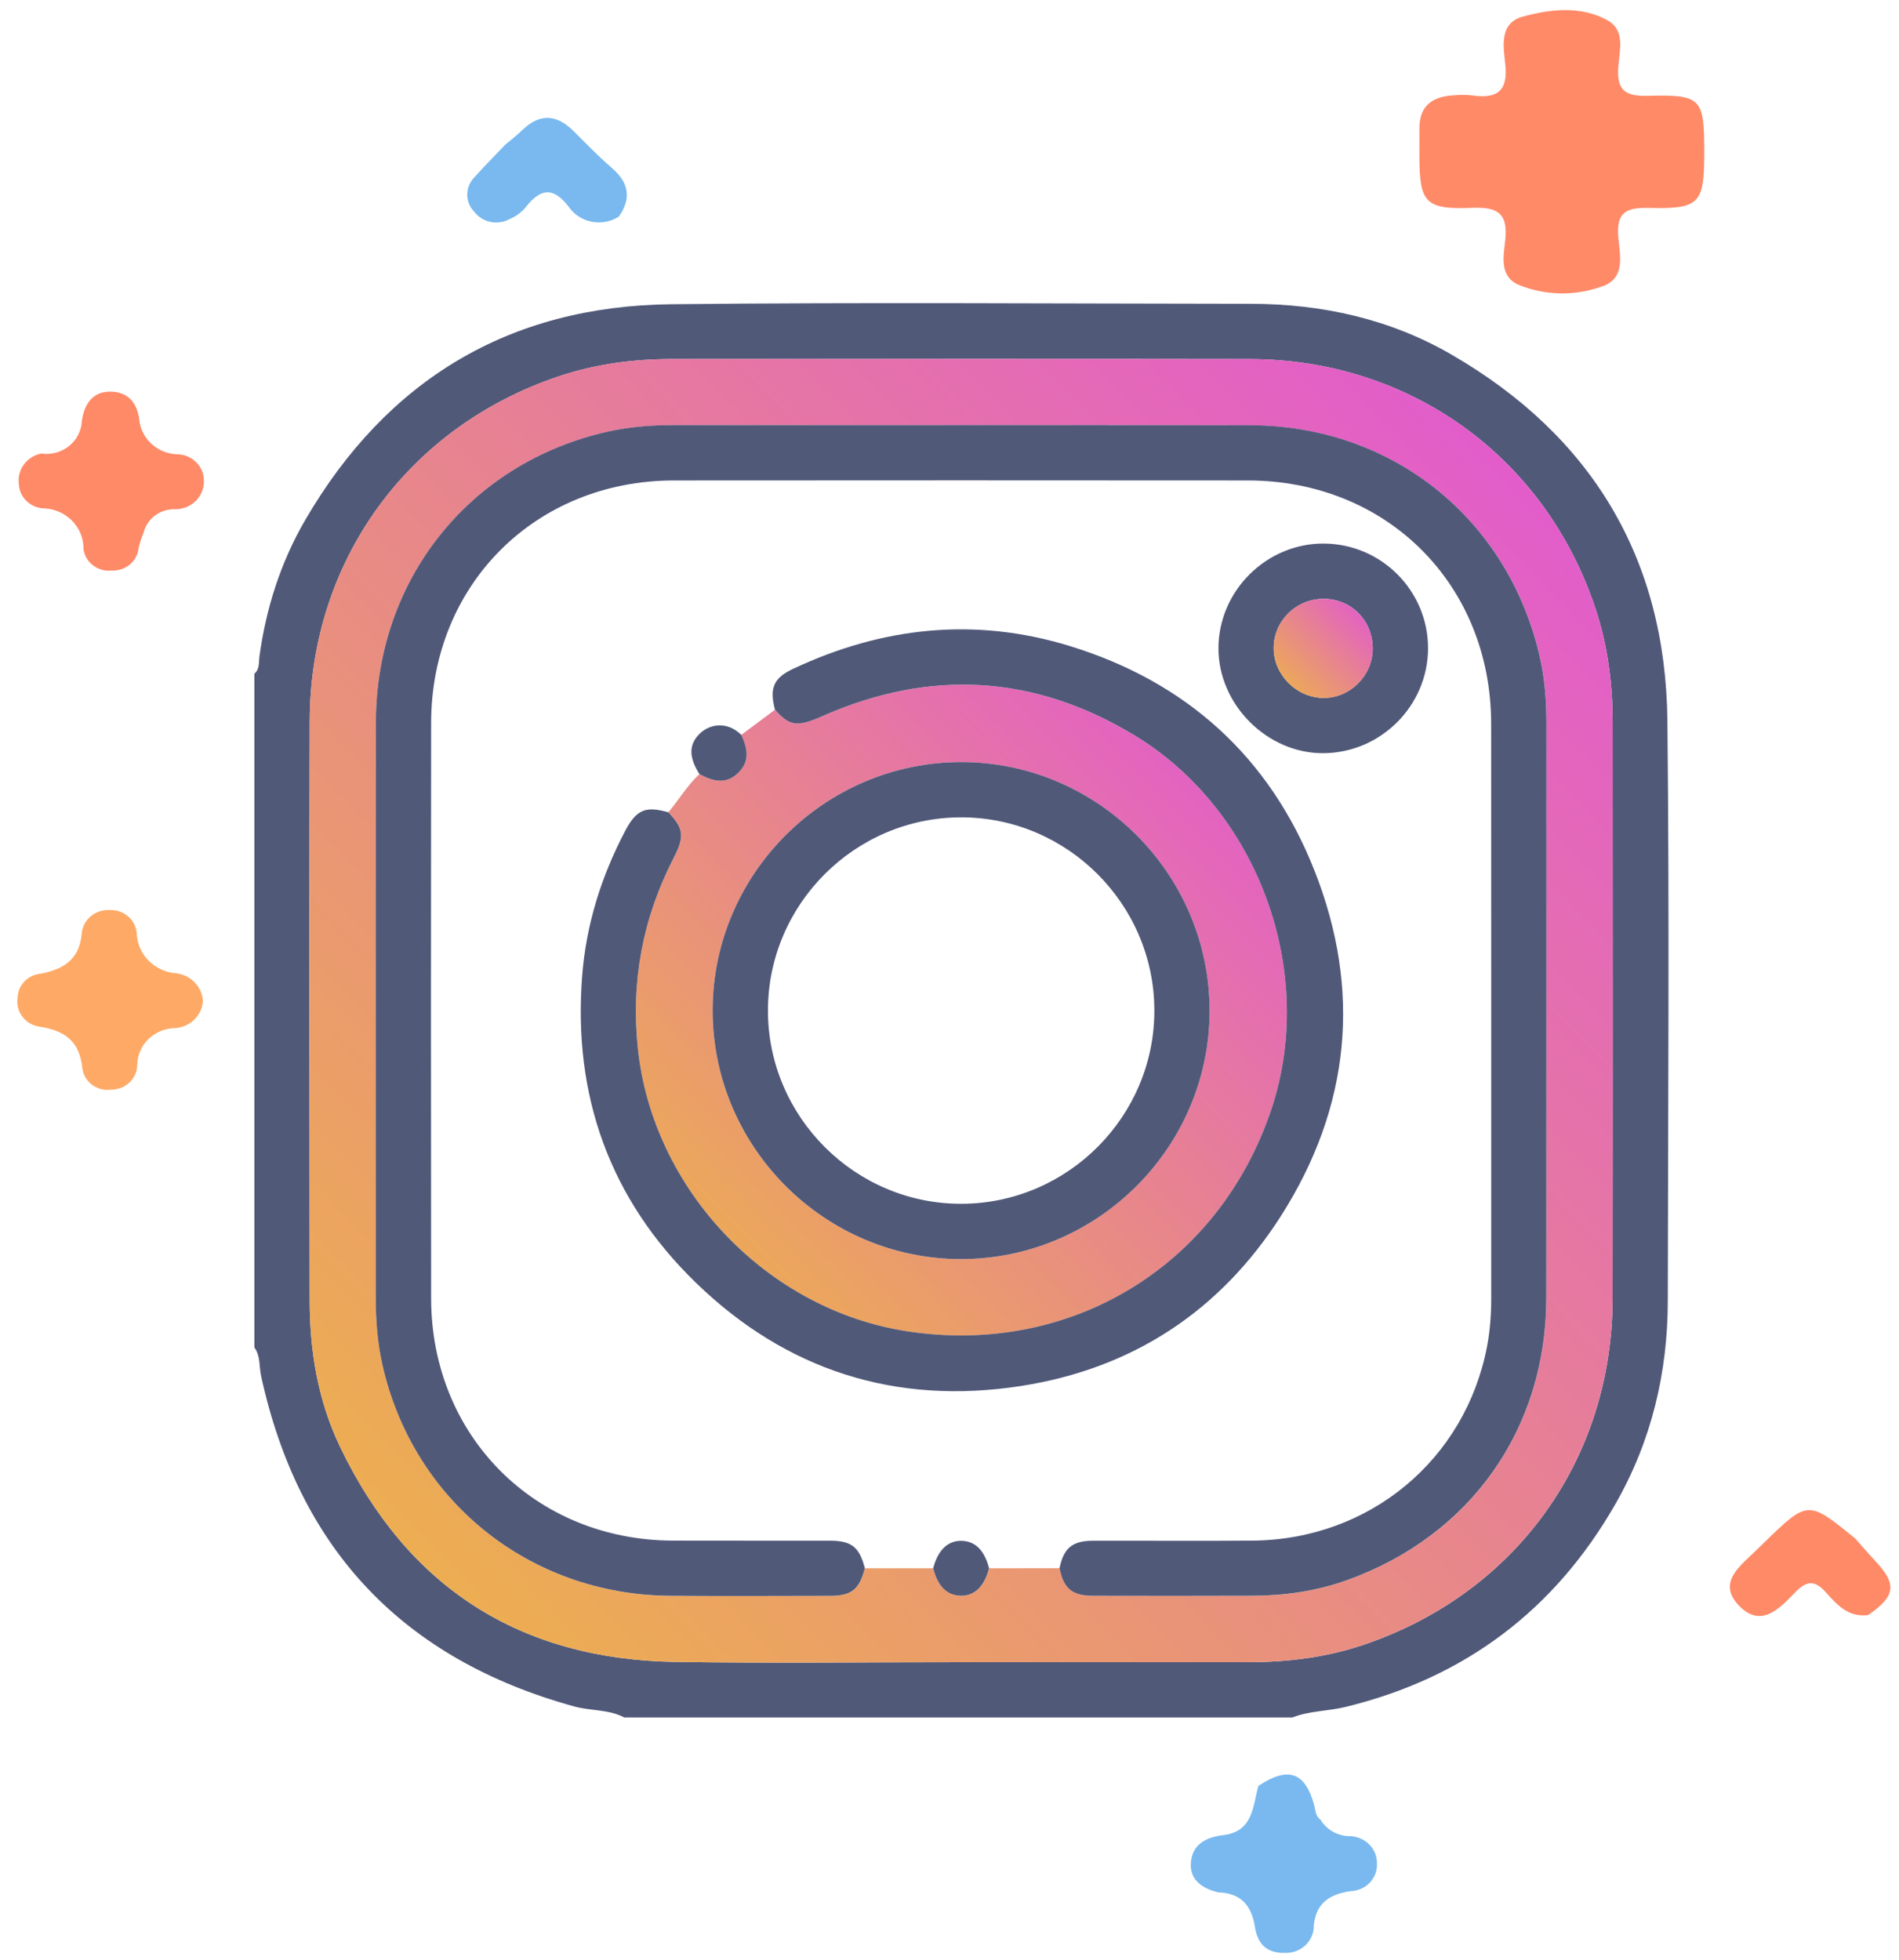 <svg width="94" height="97" viewBox="0 0 94 97" fill="none" xmlns="http://www.w3.org/2000/svg">
<path d="M60.314 93.662C59.518 93.473 58.891 93.057 58.947 92.205C59.006 91.314 59.652 90.934 60.55 90.828C62.033 90.652 62.007 89.407 62.288 88.394C63.761 87.411 64.602 87.696 65.054 89.35C65.123 89.603 65.109 89.882 65.361 90.058C65.512 90.312 65.731 90.522 65.994 90.667C66.257 90.811 66.555 90.885 66.858 90.88C67.215 90.898 67.55 91.051 67.794 91.305C68.037 91.559 68.168 91.895 68.16 92.242C68.167 92.413 68.14 92.584 68.079 92.745C68.017 92.906 67.924 93.054 67.804 93.18C67.684 93.306 67.54 93.407 67.379 93.479C67.218 93.551 67.044 93.591 66.868 93.598C65.84 93.743 65.145 94.171 65.033 95.29C65.038 95.472 65.004 95.654 64.933 95.824C64.863 95.993 64.757 96.147 64.623 96.275C64.488 96.403 64.328 96.503 64.152 96.569C63.975 96.635 63.787 96.664 63.599 96.656C62.657 96.68 62.24 96.159 62.115 95.359C61.954 94.333 61.446 93.697 60.314 93.662Z" fill="#79B9EF"/>
<path d="M92.466 79.939C91.472 80.062 90.914 79.401 90.359 78.789C89.826 78.198 89.424 78.236 88.879 78.795C88.107 79.584 87.181 80.627 86.071 79.462C84.985 78.321 86.139 77.508 86.924 76.737C87.055 76.608 87.189 76.48 87.322 76.351C89.497 74.239 89.497 74.239 91.845 76.159C92.174 76.529 92.496 76.906 92.835 77.268C93.911 78.413 93.83 79.007 92.466 79.939Z" fill="#FF8A68"/>
<path d="M10.043 49.557C10.018 49.904 9.863 50.23 9.608 50.475C9.353 50.719 9.015 50.866 8.657 50.887C8.159 50.896 7.684 51.095 7.335 51.44C6.987 51.786 6.793 52.251 6.795 52.734C6.782 53.058 6.638 53.364 6.396 53.587C6.154 53.81 5.832 53.934 5.498 53.931C5.332 53.954 5.163 53.944 5.001 53.903C4.84 53.861 4.688 53.789 4.555 53.69C4.423 53.591 4.312 53.467 4.229 53.326C4.147 53.185 4.094 53.029 4.075 52.868C3.935 51.532 3.22 51.005 1.929 50.811C1.597 50.757 1.3 50.578 1.103 50.314C0.905 50.05 0.822 49.721 0.872 49.398C0.874 49.099 0.99 48.81 1.197 48.588C1.404 48.367 1.689 48.226 1.996 48.195C3.165 47.977 3.95 47.467 4.047 46.17C4.084 45.845 4.249 45.546 4.508 45.336C4.766 45.126 5.098 45.02 5.435 45.042C5.771 45.028 6.098 45.143 6.348 45.361C6.598 45.579 6.749 45.883 6.77 46.208C6.79 46.712 7.002 47.192 7.365 47.555C7.727 47.917 8.215 48.138 8.735 48.173C9.086 48.219 9.409 48.382 9.648 48.635C9.887 48.888 10.027 49.214 10.043 49.557Z" fill="#FEAA66"/>
<path d="M25.003 7.168C25.284 6.929 25.58 6.704 25.843 6.448C26.716 5.597 27.555 5.653 28.397 6.493C29.018 7.112 29.63 7.746 30.294 8.319C31.134 9.046 31.265 9.824 30.63 10.722C30.433 10.848 30.212 10.934 29.98 10.977C29.748 11.021 29.51 11.019 29.279 10.972C29.048 10.926 28.829 10.835 28.634 10.707C28.439 10.578 28.272 10.413 28.143 10.222C27.346 9.194 26.719 9.365 26.012 10.269C25.805 10.515 25.54 10.71 25.239 10.836C24.952 10.997 24.614 11.05 24.29 10.986C23.965 10.921 23.676 10.743 23.478 10.485C23.25 10.252 23.124 9.941 23.128 9.619C23.131 9.297 23.263 8.99 23.497 8.761C23.98 8.216 24.499 7.699 25.003 7.168Z" fill="#79B9EF"/>
<path d="M2.042 22.447C2.286 22.483 2.536 22.467 2.773 22.403C3.011 22.338 3.233 22.225 3.422 22.072C3.612 21.918 3.766 21.728 3.874 21.512C3.983 21.297 4.043 21.062 4.051 20.823C4.172 20.028 4.559 19.386 5.443 19.383C6.283 19.38 6.773 19.88 6.89 20.745C6.929 21.204 7.139 21.633 7.481 21.953C7.822 22.273 8.272 22.461 8.746 22.483C8.924 22.483 9.099 22.517 9.262 22.583C9.426 22.649 9.575 22.745 9.7 22.866C9.825 22.988 9.924 23.132 9.992 23.291C10.059 23.45 10.094 23.62 10.093 23.791C10.099 23.975 10.067 24.158 9.999 24.329C9.931 24.5 9.828 24.656 9.696 24.788C9.564 24.92 9.406 25.025 9.232 25.096C9.057 25.168 8.87 25.205 8.681 25.205C8.328 25.191 7.981 25.294 7.697 25.497C7.413 25.701 7.21 25.993 7.121 26.324C7.018 26.574 6.933 26.831 6.865 27.092C6.841 27.413 6.689 27.713 6.441 27.927C6.192 28.141 5.867 28.253 5.535 28.238C5.37 28.257 5.202 28.244 5.041 28.2C4.881 28.156 4.731 28.082 4.601 27.981C4.47 27.881 4.362 27.756 4.281 27.615C4.2 27.474 4.149 27.318 4.131 27.158C4.134 26.897 4.083 26.638 3.982 26.396C3.881 26.155 3.732 25.935 3.543 25.749C3.354 25.563 3.129 25.415 2.881 25.314C2.633 25.213 2.367 25.16 2.098 25.159C1.788 25.129 1.501 24.992 1.287 24.773C1.073 24.555 0.948 24.268 0.934 23.968C0.885 23.625 0.972 23.277 1.178 22.995C1.383 22.712 1.692 22.517 2.042 22.447Z" fill="#FF8A68"/>
<path d="M84.361 7.551C84.361 10.076 84.14 10.354 81.612 10.291C80.469 10.261 80.011 10.535 80.103 11.711C80.173 12.607 80.507 13.803 79.256 14.191C77.921 14.666 76.45 14.629 75.143 14.086C74.201 13.653 74.429 12.654 74.51 11.876C74.638 10.634 74.211 10.232 72.902 10.286C70.541 10.383 70.262 10.034 70.26 7.722C70.26 7.267 70.264 6.812 70.26 6.358C70.254 5.29 70.85 4.786 71.902 4.723C72.229 4.689 72.559 4.689 72.885 4.723C74.16 4.913 74.652 4.449 74.511 3.175C74.415 2.303 74.206 1.147 75.364 0.827C76.74 0.447 78.255 0.274 79.58 1.01C80.456 1.497 80.169 2.496 80.108 3.275C80.022 4.379 80.347 4.779 81.562 4.744C84.231 4.67 84.362 4.866 84.361 7.551Z" fill="#FF8A68"/>
<path d="M12.591 66.69C12.591 55.575 12.591 44.461 12.591 33.346C12.866 33.114 12.803 32.769 12.844 32.477C13.172 30.085 13.902 27.81 15.109 25.736C19.142 18.806 25.201 15.143 33.23 15.058C42.792 14.955 52.357 15.029 61.921 15.037C65.44 15.041 68.808 15.787 71.856 17.554C78.795 21.573 82.45 27.644 82.536 35.672C82.638 45.235 82.568 54.799 82.556 64.364C82.553 67.93 81.75 71.313 79.975 74.418C76.967 79.684 72.505 83.048 66.595 84.485C65.727 84.696 64.816 84.672 63.974 85.004C52.951 85.004 41.926 85.004 30.903 85.004C30.128 84.596 29.245 84.684 28.425 84.459C19.959 82.127 14.791 76.681 12.924 68.101C12.822 67.628 12.899 67.112 12.591 66.69ZM47.541 82.269C52.278 82.269 57.015 82.267 61.752 82.269C63.723 82.269 65.667 82.033 67.532 81.396C75.074 78.824 79.816 72.203 79.825 64.246C79.837 54.75 79.828 45.252 79.826 35.756C79.826 33.831 79.58 31.935 78.972 30.111C76.475 22.608 69.789 17.786 61.856 17.772C52.336 17.755 42.818 17.767 33.298 17.769C31.373 17.769 29.477 18.015 27.653 18.628C20.157 21.148 15.35 27.789 15.331 35.688C15.307 45.252 15.321 54.818 15.33 64.382C15.331 66.89 15.746 69.34 16.833 71.608C20.171 78.573 25.744 82.143 33.466 82.255C38.156 82.324 42.849 82.269 47.541 82.269Z" fill="#515979"/>
<path d="M47.541 82.268C42.85 82.268 38.158 82.324 33.467 82.256C25.746 82.143 20.172 78.573 16.833 71.607C15.746 69.34 15.331 66.89 15.33 64.381C15.321 54.817 15.307 45.251 15.331 35.687C15.35 27.789 20.159 21.148 27.653 18.627C29.477 18.013 31.373 17.767 33.298 17.767C42.818 17.766 52.336 17.754 61.856 17.771C69.789 17.785 76.475 22.608 78.972 30.109C79.581 31.935 79.826 33.831 79.826 35.755C79.828 45.251 79.835 54.748 79.825 64.244C79.814 72.201 75.074 78.822 67.532 81.395C65.667 82.03 63.723 82.268 61.752 82.268C57.015 82.266 52.278 82.268 47.541 82.268ZM52.446 77.615C52.652 78.634 53.076 78.984 54.145 78.986C56.764 78.991 59.384 78.995 62.003 78.984C63.605 78.978 65.178 78.751 66.692 78.207C72.806 76.01 76.54 70.724 76.545 64.236C76.553 54.762 76.545 45.287 76.55 35.813C76.55 34.692 76.47 33.577 76.219 32.49C74.64 25.649 68.906 21.064 61.882 21.051C52.34 21.034 42.796 21.047 33.254 21.045C32.179 21.045 31.11 21.134 30.066 21.372C23.223 22.921 18.618 28.703 18.609 35.765C18.597 45.263 18.608 54.76 18.604 64.256C18.604 65.355 18.69 66.446 18.925 67.512C20.424 74.275 26.207 78.93 33.17 78.986C35.813 79.007 38.454 78.993 41.096 78.988C42.159 78.986 42.547 78.668 42.813 77.62C43.94 77.62 45.068 77.62 46.195 77.62C46.426 78.513 46.87 78.961 47.545 78.981C48.236 79.002 48.728 78.53 48.962 77.62C50.121 77.616 51.282 77.615 52.446 77.615Z" fill="url(#paint0_linear_1706_14358)"/>
<path d="M52.446 77.616C52.652 76.624 53.076 76.262 54.087 76.258C56.728 76.251 59.371 76.275 62.012 76.251C67.791 76.2 72.543 72.247 73.612 66.622C73.761 65.838 73.815 65.044 73.815 64.245C73.812 54.771 73.819 45.299 73.812 35.825C73.807 28.934 68.662 23.787 61.774 23.78C52.3 23.772 42.828 23.772 33.355 23.78C26.505 23.787 21.349 28.936 21.341 35.779C21.331 45.275 21.329 54.771 21.341 64.267C21.349 71.077 26.5 76.228 33.3 76.251C35.897 76.26 38.491 76.25 41.088 76.255C42.154 76.257 42.536 76.567 42.81 77.616C42.543 78.665 42.156 78.983 41.093 78.985C38.45 78.99 35.809 79.003 33.167 78.983C26.206 78.928 20.422 74.272 18.922 67.509C18.686 66.443 18.601 65.35 18.601 64.253C18.604 54.755 18.594 45.258 18.606 35.762C18.615 28.7 23.222 22.918 30.063 21.368C31.107 21.133 32.176 21.042 33.251 21.042C42.793 21.046 52.336 21.03 61.878 21.047C68.901 21.061 74.637 25.646 76.215 32.487C76.466 33.575 76.549 34.691 76.547 35.81C76.543 45.283 76.55 54.759 76.542 64.233C76.537 70.72 72.801 76.007 66.689 78.204C65.175 78.749 63.602 78.974 62 78.981C59.381 78.992 56.761 78.988 54.142 78.983C53.074 78.986 52.652 78.636 52.446 77.616Z" fill="#515979"/>
<path d="M46.192 77.617C46.431 76.71 46.923 76.242 47.61 76.262C48.279 76.283 48.727 76.73 48.959 77.617C48.725 78.527 48.233 79.001 47.541 78.978C46.865 78.96 46.421 78.51 46.192 77.617Z" fill="#515979"/>
<path d="M36.694 36.372C37.249 35.957 37.805 35.544 38.36 35.129C39.093 35.95 39.455 36 40.712 35.446C46.03 33.099 51.194 33.388 56.169 36.404C62.304 40.123 65.209 48.128 62.924 54.928C60.324 62.668 52.997 67.128 44.914 65.895C37.974 64.836 32.314 58.891 31.575 51.91C31.221 48.579 31.814 45.441 33.346 42.465C33.903 41.384 33.831 40.998 33.08 40.205C33.608 39.587 34.016 38.871 34.622 38.314C35.452 38.772 36.033 38.75 36.546 38.244C37.038 37.757 37.082 37.19 36.694 36.372ZM59.875 50.012C59.87 43.251 54.326 37.715 47.569 37.72C40.808 37.725 35.271 43.268 35.276 50.026C35.282 56.787 40.825 62.323 47.582 62.318C54.343 62.311 59.88 56.768 59.875 50.012Z" fill="url(#paint1_linear_1706_14358)"/>
<path d="M33.08 40.203C33.831 40.995 33.903 41.382 33.346 42.463C31.814 45.439 31.221 48.577 31.575 51.908C32.316 58.891 37.974 64.834 44.914 65.893C52.999 67.126 60.324 62.666 62.924 54.926C65.207 48.126 62.302 40.121 56.169 36.402C51.193 33.386 46.029 33.097 40.712 35.444C39.455 35.999 39.092 35.948 38.36 35.126C38.076 34.043 38.303 33.549 39.27 33.097C43.689 31.023 48.26 30.535 52.943 31.971C58.723 33.744 62.843 37.461 65.066 43.088C67.411 49.022 66.839 54.801 63.41 60.177C60.407 64.885 56.065 67.743 50.522 68.6C44.337 69.558 38.913 67.825 34.441 63.482C30.182 59.347 28.348 54.212 28.819 48.278C29.019 45.751 29.762 43.382 30.937 41.142C31.496 40.075 31.945 39.88 33.08 40.203Z" fill="#515979"/>
<path d="M70.688 32.092C70.681 34.919 68.368 37.246 65.534 37.278C62.739 37.311 60.302 34.878 60.313 32.072C60.325 29.226 62.708 26.875 65.554 26.903C68.398 26.932 70.694 29.253 70.688 32.092ZM65.544 29.639C64.172 29.624 63.043 30.729 63.047 32.08C63.05 33.392 64.157 34.513 65.477 34.542C66.791 34.572 67.925 33.472 67.949 32.147C67.977 30.756 66.918 29.653 65.544 29.639Z" fill="#515979"/>
<path d="M36.694 36.372C37.084 37.192 37.039 37.759 36.547 38.244C36.035 38.75 35.454 38.772 34.624 38.314C34.089 37.481 34.089 36.84 34.641 36.307C35.116 35.846 35.98 35.67 36.694 36.372Z" fill="#515979"/>
<path d="M59.875 50.011C59.88 56.769 54.343 62.31 47.582 62.317C40.825 62.322 35.283 56.786 35.276 50.025C35.271 43.267 40.808 37.726 47.569 37.719C54.326 37.714 59.868 43.25 59.875 50.011ZM57.14 49.99C57.123 44.738 52.816 40.447 47.567 40.454C42.316 40.46 38.018 44.758 38.013 50.009C38.008 55.286 42.347 59.609 47.62 59.58C52.873 59.553 57.157 55.238 57.14 49.99Z" fill="#515979"/>
<path d="M65.544 29.641C66.917 29.656 67.977 30.76 67.951 32.15C67.927 33.476 66.791 34.576 65.479 34.545C64.157 34.514 63.052 33.395 63.048 32.084C63.043 30.729 64.172 29.625 65.544 29.641Z" fill="url(#paint2_linear_1706_14358)"/>
<defs>
<linearGradient id="paint0_linear_1706_14358" x1="75.091" y1="22.5" x2="19.091" y2="77.5" gradientUnits="userSpaceOnUse">
<stop stop-color="#E25CCB"/>
<stop offset="1" stop-color="#EDAF4F"/>
</linearGradient>
<linearGradient id="paint1_linear_1706_14358" x1="61.334" y1="36.252" x2="33.379" y2="63.726" gradientUnits="userSpaceOnUse">
<stop stop-color="#E25CCB"/>
<stop offset="1" stop-color="#EDAF4F"/>
</linearGradient>
<linearGradient id="paint2_linear_1706_14358" x1="67.591" y1="30.001" x2="63.334" y2="34.181" gradientUnits="userSpaceOnUse">
<stop stop-color="#E25CCB"/>
<stop offset="1" stop-color="#EDAF4F"/>
</linearGradient>
</defs>
</svg>
